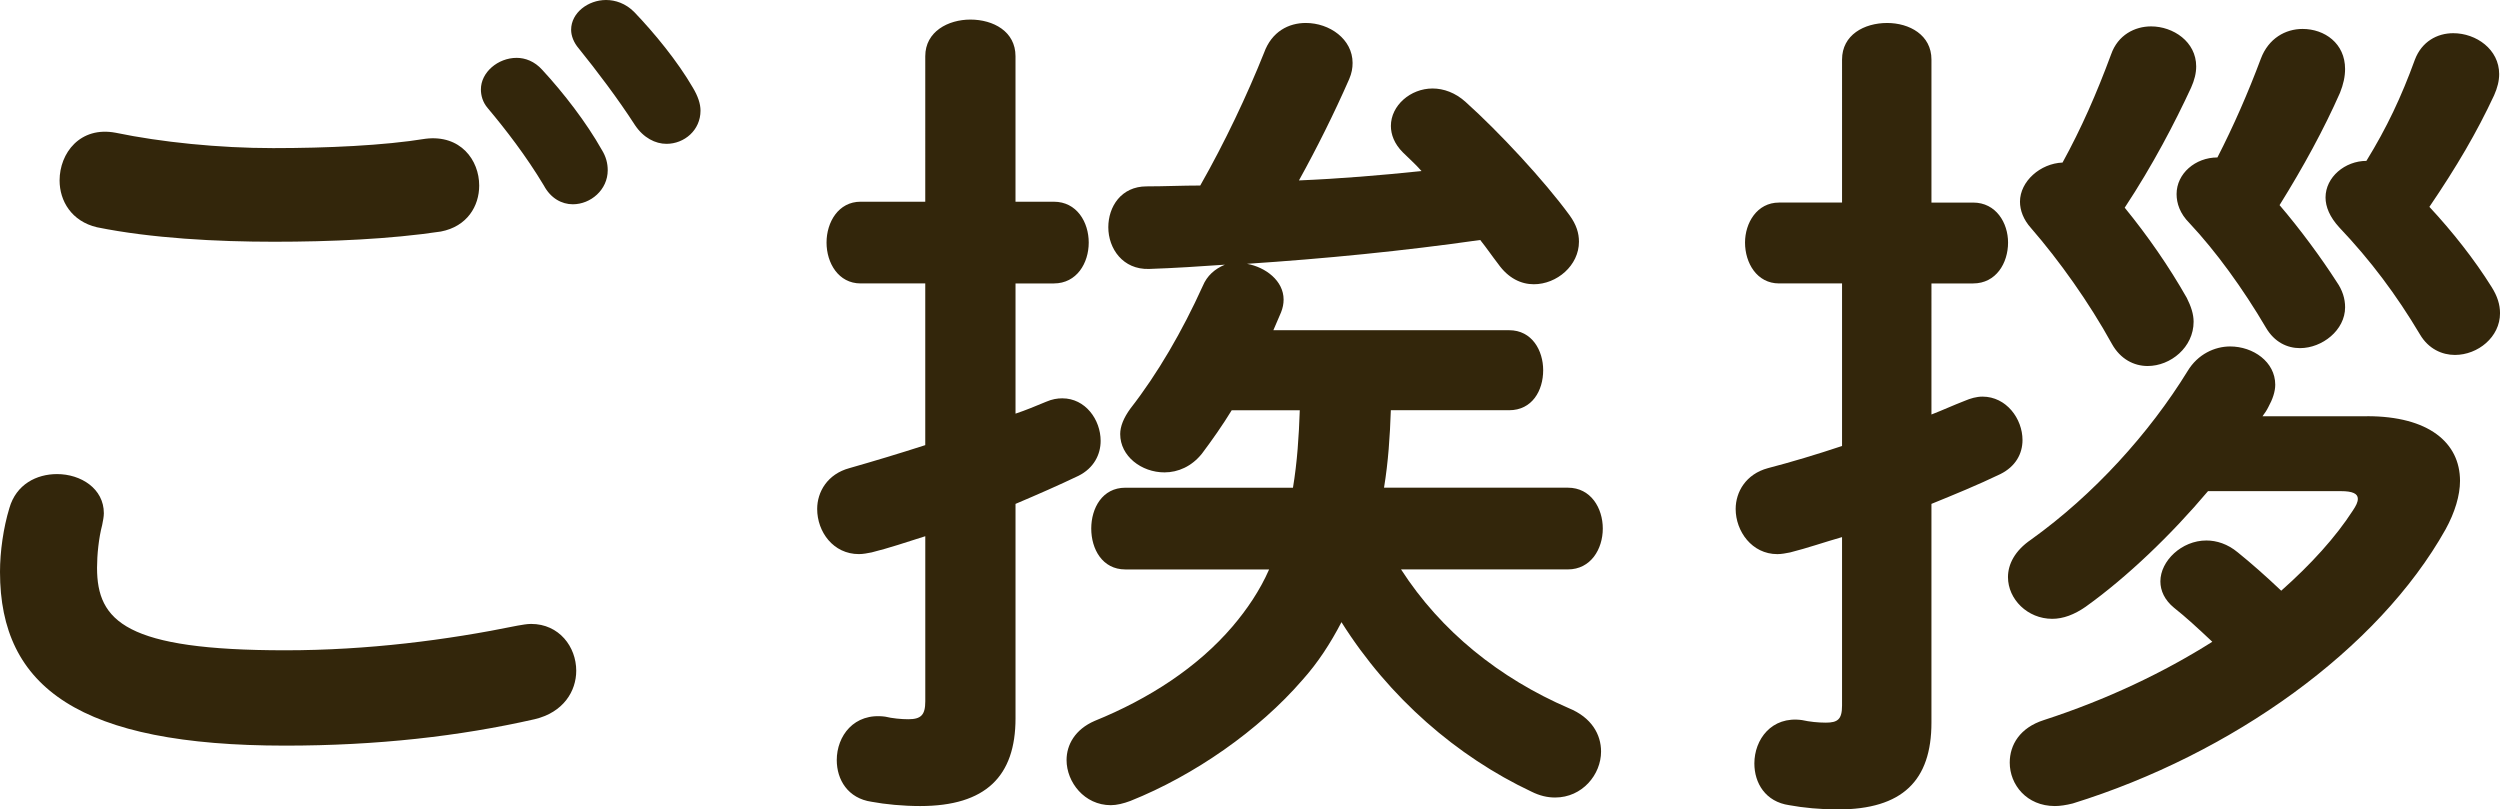 <?xml version="1.0" encoding="utf-8"?>
<!-- Generator: Adobe Illustrator 15.0.0, SVG Export Plug-In . SVG Version: 6.00 Build 0)  -->
<!DOCTYPE svg PUBLIC "-//W3C//DTD SVG 1.1//EN" "http://www.w3.org/Graphics/SVG/1.1/DTD/svg11.dtd">
<svg version="1.1" id="レイヤー_1" xmlns="http://www.w3.org/2000/svg" xmlns:xlink="http://www.w3.org/1999/xlink" x="0px"
	 y="0px" width="99.855px" height="32.331px" viewBox="0 0 99.855 32.331" enable-background="new 0 0 99.855 32.331"
	 xml:space="preserve">
<g>
	<path fill="#33260B" d="M0,22.845c0-0.815,0.136-1.768,0.374-2.549c0.272-0.952,1.088-1.36,1.904-1.36
		c0.952,0,1.87,0.578,1.87,1.564c0,0.136-0.034,0.306-0.068,0.476c-0.136,0.51-0.204,1.19-0.204,1.7
		c0,2.143,1.156,3.298,7.513,3.298c3.298,0,6.459-0.407,9.281-0.985c0.204-0.034,0.374-0.068,0.544-0.068
		c1.122,0,1.802,0.918,1.802,1.869c0,0.816-0.51,1.666-1.666,1.938c-2.992,0.68-6.289,1.054-9.961,1.054
		C3.196,29.781,0,27.469,0,22.845z M10.913,5.916c2.142,0,4.419-0.102,6.085-0.374c1.394-0.17,2.142,0.85,2.142,1.87
		c0,0.816-0.476,1.632-1.53,1.836c-2.04,0.306-4.42,0.408-6.664,0.408c-2.278,0-4.896-0.136-7.071-0.578
		C2.855,8.839,2.38,8.023,2.38,7.207c0-1.088,0.816-2.176,2.244-1.904C6.425,5.677,8.737,5.916,10.913,5.916z M19.208,3.569
		c0-0.68,0.68-1.258,1.428-1.258c0.34,0,0.714,0.136,1.02,0.476c0.85,0.918,1.768,2.108,2.38,3.196
		c0.17,0.272,0.238,0.544,0.238,0.816c0,0.782-0.68,1.36-1.394,1.36c-0.442,0-0.884-0.238-1.156-0.748
		c-0.714-1.19-1.53-2.244-2.244-3.094C19.276,4.08,19.208,3.808,19.208,3.569z M22.812,1.19c0-0.68,0.68-1.19,1.394-1.19
		c0.374,0,0.782,0.136,1.122,0.476c0.816,0.85,1.734,1.972,2.346,3.025c0.204,0.34,0.306,0.646,0.306,0.918
		c0,0.782-0.646,1.326-1.36,1.326c-0.442,0-0.918-0.238-1.258-0.748c-0.68-1.054-1.53-2.176-2.244-3.06
		C22.914,1.7,22.812,1.428,22.812,1.19z"/>
	<path fill="#33260B" d="M42.092,8.057c0.918,0,1.394,0.816,1.394,1.632s-0.476,1.632-1.394,1.632h-1.53v5.201
		c0.408-0.136,0.816-0.306,1.224-0.476c0.238-0.102,0.442-0.136,0.646-0.136c0.918,0,1.53,0.85,1.53,1.7
		c0,0.544-0.272,1.088-0.884,1.394c-0.782,0.374-1.632,0.748-2.516,1.122v8.567c0,2.312-1.189,3.502-3.808,3.502
		c-0.68,0-1.394-0.068-1.938-0.17c-0.952-0.137-1.394-0.884-1.394-1.666c0-0.952,0.68-1.904,1.938-1.734
		c0.272,0.068,0.646,0.103,0.918,0.103c0.51,0,0.68-0.17,0.68-0.714v-6.596c-0.748,0.238-1.462,0.477-2.142,0.646
		c-0.17,0.033-0.34,0.068-0.51,0.068c-1.02,0-1.666-0.885-1.666-1.803c0-0.68,0.408-1.394,1.292-1.632
		c0.952-0.271,1.972-0.578,3.025-0.917v-6.459h-2.583c-0.884,0-1.36-0.816-1.36-1.632s0.476-1.632,1.36-1.632h2.583V2.244
		c0-0.986,0.918-1.462,1.802-1.462c0.918,0,1.802,0.476,1.802,1.462v5.813H42.092z M49.197,16.386
		c-0.374,0.612-0.782,1.19-1.19,1.734c-0.408,0.51-0.952,0.748-1.496,0.748c-0.918,0-1.768-0.646-1.768-1.53
		c0-0.306,0.136-0.646,0.408-1.02c1.088-1.394,2.074-3.094,2.89-4.896c0.17-0.408,0.476-0.68,0.884-0.85
		c-0.986,0.068-2.006,0.136-3.025,0.17c-1.054,0.034-1.632-0.816-1.632-1.666c0-0.816,0.51-1.632,1.53-1.632
		c0.714,0,1.428-0.034,2.142-0.034c0.986-1.734,1.87-3.604,2.549-5.303c0.307-0.85,0.986-1.19,1.666-1.19
		c0.952,0,1.87,0.646,1.87,1.598c0,0.204-0.034,0.408-0.136,0.646c-0.612,1.394-1.292,2.754-2.006,4.045
		c1.632-0.068,3.264-0.204,4.896-0.374c-0.238-0.272-0.51-0.51-0.748-0.748c-0.34-0.34-0.476-0.714-0.476-1.054
		c0-0.816,0.781-1.496,1.665-1.496c0.442,0,0.918,0.17,1.326,0.544c1.326,1.19,3.128,3.127,4.147,4.521
		c0.272,0.374,0.374,0.714,0.374,1.054c0,0.952-0.884,1.7-1.802,1.7c-0.51,0-1.02-0.238-1.428-0.816
		c-0.238-0.306-0.442-0.612-0.714-0.952c-3.094,0.442-6.222,0.748-9.315,0.952c0.748,0.136,1.462,0.68,1.462,1.428
		c0,0.17-0.034,0.34-0.102,0.51c-0.103,0.238-0.204,0.476-0.307,0.714h9.417c0.918,0,1.36,0.816,1.36,1.598
		c0,0.816-0.442,1.598-1.36,1.598h-4.725c-0.034,1.02-0.103,2.074-0.272,3.094h7.344c0.917,0,1.394,0.816,1.394,1.632
		c0,0.815-0.477,1.632-1.394,1.632h-6.664c1.599,2.481,3.944,4.352,6.697,5.541c0.918,0.375,1.292,1.055,1.292,1.734
		c0,0.918-0.748,1.836-1.836,1.836c-0.306,0-0.611-0.068-0.951-0.238c-2.958-1.395-5.678-3.74-7.582-6.766
		c-0.441,0.85-0.951,1.633-1.563,2.313c-1.733,2.006-4.317,3.808-6.867,4.827c-0.272,0.102-0.544,0.17-0.782,0.17
		c-1.054,0-1.768-0.918-1.768-1.802c0-0.611,0.34-1.225,1.122-1.564c2.176-0.883,4.113-2.141,5.507-3.773
		c0.578-0.68,1.088-1.428,1.462-2.277h-5.745c-0.918,0-1.36-0.816-1.36-1.632c0-0.816,0.442-1.632,1.36-1.632h6.697
		c0.17-1.02,0.238-2.074,0.272-3.094H49.197z"/>
	<path fill="#33260B" d="M77.146,16.556c0.441-0.17,0.884-0.374,1.325-0.544c0.238-0.102,0.477-0.17,0.714-0.17
		c0.952,0,1.598,0.884,1.598,1.734c0,0.544-0.271,1.054-0.884,1.36c-0.918,0.442-1.836,0.816-2.753,1.19v8.737
		c0,2.312-1.156,3.468-3.74,3.468c-0.68,0-1.394-0.068-1.938-0.17c-0.952-0.136-1.395-0.884-1.395-1.666
		c0-0.952,0.681-1.903,1.904-1.733c0.306,0.068,0.646,0.102,0.952,0.102c0.476,0,0.646-0.136,0.646-0.68v-6.731
		c-0.714,0.204-1.394,0.442-2.073,0.612c-0.17,0.033-0.341,0.068-0.511,0.068c-1.02,0-1.665-0.918-1.665-1.803
		c0-0.68,0.407-1.394,1.292-1.632c0.917-0.238,1.938-0.544,2.957-0.884v-6.493h-2.516c-0.884,0-1.359-0.816-1.359-1.632
		c0-0.782,0.476-1.598,1.359-1.598h2.516V2.379c0-0.986,0.884-1.461,1.802-1.461c0.884,0,1.769,0.476,1.769,1.461v5.712h1.665
		c0.918,0,1.395,0.815,1.395,1.598c0,0.816-0.477,1.632-1.395,1.632h-1.665V16.556z M94.553,16.624c2.447,0,3.705,1.054,3.705,2.584
		c0,0.578-0.204,1.258-0.578,1.938c-2.686,4.793-8.533,8.975-14.891,10.946c-0.271,0.068-0.51,0.103-0.714,0.103
		c-1.122,0-1.802-0.85-1.802-1.734c0-0.713,0.408-1.394,1.36-1.699c2.516-0.816,4.793-1.904,6.731-3.128
		c-0.578-0.544-1.055-0.985-1.53-1.36c-0.374-0.306-0.544-0.68-0.544-1.053c0-0.816,0.85-1.633,1.836-1.633
		c0.408,0,0.85,0.137,1.258,0.477c0.544,0.441,1.088,0.918,1.733,1.529c1.19-1.054,2.176-2.142,2.856-3.195
		c0.136-0.204,0.204-0.34,0.204-0.476c0-0.204-0.204-0.306-0.681-0.306h-5.303c-1.462,1.734-3.23,3.434-4.896,4.624
		c-0.442,0.306-0.885,0.476-1.326,0.476c-0.986,0-1.768-0.782-1.768-1.666c0-0.51,0.271-1.054,0.918-1.495
		c2.516-1.802,4.726-4.25,6.255-6.732c0.408-0.68,1.088-0.986,1.7-0.986c0.918,0,1.802,0.612,1.802,1.53
		c0,0.272-0.103,0.578-0.272,0.884c-0.067,0.136-0.136,0.238-0.237,0.374H94.553z M87.345,11.899c0.17,0.34,0.272,0.646,0.272,0.952
		c0,1.02-0.918,1.768-1.836,1.768c-0.544,0-1.088-0.272-1.428-0.884c-0.918-1.666-2.108-3.332-3.229-4.624
		c-0.307-0.34-0.442-0.714-0.442-1.054c0-0.816,0.816-1.53,1.7-1.564c0.747-1.36,1.359-2.753,1.938-4.317
		c0.271-0.782,0.952-1.122,1.598-1.122c0.884,0,1.802,0.612,1.802,1.598c0,0.271-0.067,0.544-0.204,0.85
		c-0.646,1.394-1.529,3.094-2.651,4.793C85.781,9.417,86.631,10.641,87.345,11.899z M93.328,11.253c0.238,0.34,0.34,0.68,0.34,1.02
		c0,0.918-0.918,1.632-1.802,1.632c-0.51,0-1.02-0.238-1.359-0.816c-0.918-1.563-2.006-3.06-3.06-4.182
		c-0.374-0.374-0.51-0.782-0.51-1.156c0-0.816,0.747-1.462,1.631-1.462c0.646-1.258,1.225-2.583,1.734-3.943
		c0.306-0.816,0.986-1.19,1.666-1.19c0.884,0,1.699,0.578,1.699,1.598c0,0.306-0.067,0.612-0.203,0.952
		c-0.646,1.462-1.462,2.958-2.414,4.487C91.866,9.145,92.717,10.301,93.328,11.253z M99.516,11.457
		c0.238,0.374,0.34,0.714,0.34,1.054c0,0.952-0.884,1.666-1.802,1.666c-0.51,0-1.054-0.238-1.394-0.816
		c-0.952-1.598-1.972-2.958-3.229-4.283c-0.374-0.408-0.544-0.816-0.544-1.19c0-0.816,0.781-1.462,1.632-1.462
		c0.815-1.326,1.394-2.55,1.938-4.046c0.272-0.714,0.884-1.054,1.53-1.054c0.918,0,1.835,0.646,1.835,1.632
		c0,0.272-0.067,0.544-0.203,0.85c-0.681,1.462-1.496,2.855-2.584,4.454C97.952,9.247,98.836,10.369,99.516,11.457z"/>
</g>
</svg>
